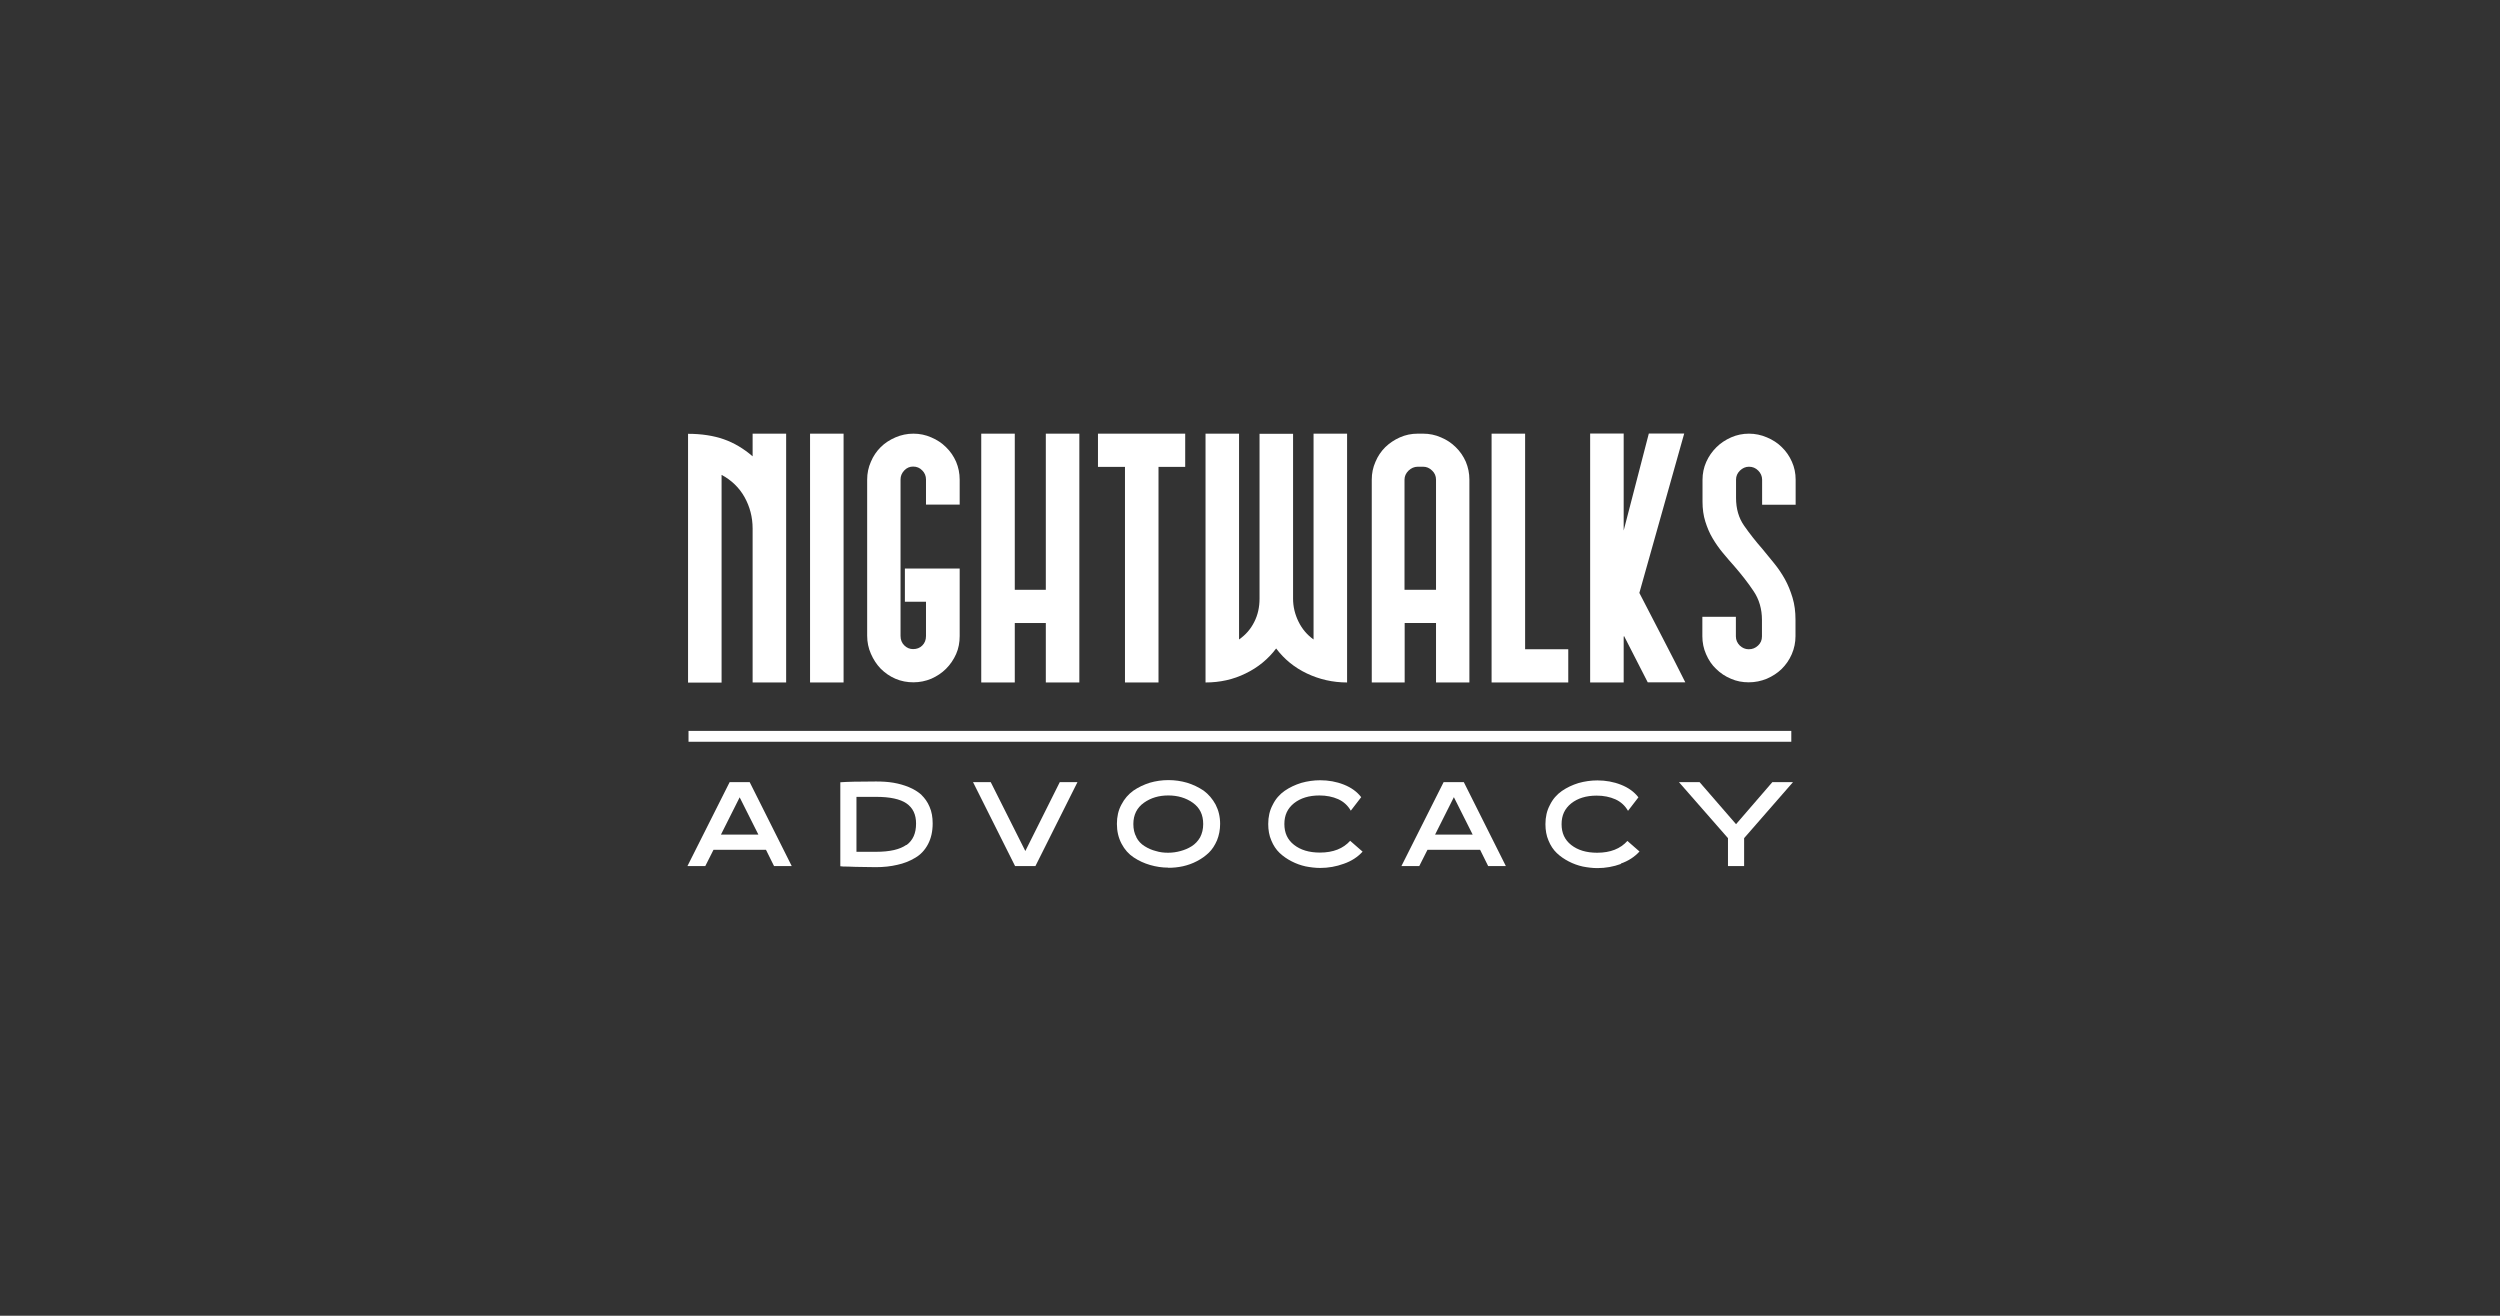 <?xml version="1.0" encoding="UTF-8"?><svg id="Ebene_2" xmlns="http://www.w3.org/2000/svg" viewBox="0 0 161.07 84.77"><rect x="0" y="0" width="161.07" height="84.77" fill="#333333" stroke="none"/><defs><style>.cls-1{fill:none;}.cls-2{fill:#fff;}</style></defs><g id="Ebene_2-2"><rect class="cls-1" width="161.07" height="84.77"/><path class="cls-1" d="m58.4,51.74c-.42-.28-1.07-.42-1.96-.42h-.7c-.29,0-.47,0-.56,0v3.54h.56c.28,0,.51,0,.7,0,.9,0,1.55-.15,1.96-.45.42-.3.62-.76.62-1.39,0-.59-.2-1.02-.62-1.3Z"/><polygon class="cls-1" points="92.45 53.78 94.87 53.78 93.66 51.36 92.45 53.78"/><path class="cls-1" d="m76.85,51.72c-.45-.32-.98-.47-1.58-.47s-1.12.15-1.57.47c-.45.32-.68.77-.68,1.37,0,.32.07.6.2.85.13.25.31.44.54.58.22.14.46.24.72.31.25.07.51.11.79.11s.55-.03.8-.11c.25-.06.5-.17.72-.31.22-.14.4-.33.54-.57.13-.24.2-.53.2-.86,0-.59-.22-1.05-.67-1.37Z"/><path class="cls-1" d="m92.51,30.9c0-.22-.08-.41-.25-.58-.16-.16-.36-.25-.58-.25h-.35c-.22,0-.42.08-.59.25-.17.16-.26.36-.26.58v7.1h2.02v-7.1Z"/><polygon class="cls-1" points="47.66 51.36 46.45 53.78 48.86 53.78 47.66 51.36"/><path class="cls-2" d="m46.5,30.6c.63.34,1.13.82,1.47,1.43s.52,1.29.52,2.02v9.92h2.16v-16.03h-2.16v1.46c-.58-.5-1.2-.87-1.86-1.1-.66-.23-1.43-.35-2.3-.35v16.03h2.16v-13.38Z"/><rect class="cls-2" x="52.19" y="27.94" width="2.16" height="16.03"/><path class="cls-2" d="m61.83,32.52v-1.62c0-.41-.08-.79-.23-1.15-.16-.36-.37-.67-.65-.94-.27-.27-.59-.48-.95-.63-.36-.16-.75-.24-1.15-.24s-.79.08-1.16.24c-.37.16-.69.37-.95.63-.27.27-.48.58-.63.94-.16.36-.24.74-.24,1.15v10.06c0,.41.08.8.24,1.16.16.37.37.69.63.96.27.27.58.49.95.65.37.16.76.23,1.16.23s.79-.08,1.15-.23c.36-.16.68-.37.95-.64.27-.27.49-.59.65-.95.16-.36.23-.75.23-1.16v-4.35h-3.53v2.14h1.36v2.21c0,.25-.08.45-.24.61-.16.16-.36.23-.59.23-.22,0-.41-.08-.57-.24-.16-.16-.24-.36-.24-.61v-10.08c0-.22.08-.41.24-.58.16-.17.35-.25.57-.25.23,0,.43.08.59.25.16.16.24.36.24.58v1.62h2.16Z"/><polygon class="cls-2" points="63.22 27.94 63.22 43.97 65.38 43.97 65.38 40.14 67.38 40.14 67.38 43.97 69.54 43.97 69.54 27.94 67.38 27.94 67.38 38 65.38 38 65.38 27.94 63.22 27.94"/><polygon class="cls-2" points="74.64 43.97 74.64 30.08 76.36 30.08 76.36 27.94 70.74 27.94 70.74 30.08 72.48 30.08 72.48 43.97 74.64 43.97"/><path class="cls-2" d="m77.67,27.94v16.03c.93,0,1.79-.19,2.58-.58.79-.38,1.45-.92,1.97-1.61.52.69,1.18,1.23,1.98,1.61.8.38,1.67.58,2.59.58v-16.03h-2.16v13.26c-.42-.3-.74-.68-.97-1.15-.23-.47-.35-.96-.35-1.48v-10.62h-2.16v10.62c0,.55-.11,1.05-.34,1.5-.23.46-.55.83-.98,1.13v-13.26h-2.16Z"/><path class="cls-2" d="m94.67,43.97v-13.07c0-.41-.08-.79-.23-1.15-.16-.36-.37-.67-.65-.94-.27-.27-.59-.48-.95-.63-.36-.16-.75-.24-1.15-.24h-.35c-.41,0-.79.08-1.15.24-.36.16-.67.37-.94.63-.27.27-.48.58-.63.94-.16.36-.24.74-.24,1.15v13.07h2.12v-3.83h2.02v3.83h2.16Zm-4.18-5.97v-7.1c0-.22.09-.41.26-.58.17-.16.37-.25.59-.25h.35c.22,0,.41.08.58.25.17.16.25.36.25.58v7.1h-2.02Z"/><polygon class="cls-2" points="96.1 27.94 96.1 43.97 101.04 43.97 101.04 41.83 98.26 41.83 98.26 27.94 96.1 27.94"/><path class="cls-2" d="m102.45,27.94v16.03h2.16v-2.92s0-.03.01-.04c0,0,.01-.02.01-.04l1.53,2.99h2.42c-.46-.91-.94-1.87-1.47-2.88-.52-1.01-1.02-1.97-1.49-2.88l2.89-10.27h-2.28l-1.62,6.25v-6.25h-2.16Z"/><path class="cls-2" d="m110.57,43.1c.27.27.59.48.95.63.36.16.74.23,1.15.23s.79-.08,1.16-.23c.37-.16.69-.37.96-.63.27-.27.49-.58.65-.95.16-.37.24-.76.24-1.16v-1.06c0-.52-.06-.99-.19-1.42-.13-.43-.29-.83-.49-1.19-.2-.36-.43-.7-.69-1.02s-.51-.63-.76-.93c-.44-.5-.83-1-1.18-1.5s-.52-1.1-.52-1.79v-1.18c0-.22.08-.41.25-.58.17-.16.36-.25.58-.25.24,0,.43.08.6.25.16.16.25.36.25.58v1.62h2.16v-1.62c0-.41-.08-.79-.24-1.15-.16-.36-.37-.67-.65-.94-.27-.27-.6-.48-.96-.63-.37-.16-.76-.24-1.16-.24s-.79.08-1.15.24c-.36.16-.68.37-.95.64-.27.27-.49.58-.65.94-.16.36-.24.75-.24,1.15v1.41c0,.47.06.9.18,1.28.12.38.27.75.47,1.08.2.34.42.65.66.94.24.29.49.58.74.86.45.52.87,1.05,1.23,1.59.37.54.55,1.17.55,1.87v1.06c0,.24-.08.43-.25.59-.17.16-.36.24-.6.24-.22,0-.41-.08-.58-.24-.16-.16-.25-.36-.25-.59v-1.26h-2.16v1.25c0,.41.08.8.24,1.16.16.37.37.69.65.95Z"/><path class="cls-2" d="m45.96,54.75h3.39l.52,1.05h1.14l-2.71-5.41h-1.29l-2.72,5.41h1.15l.53-1.05Zm1.69-3.39l1.21,2.41h-2.41l1.21-2.41Z"/><path class="cls-2" d="m59.37,51.21c-.23-.2-.5-.37-.82-.5-.32-.13-.64-.22-.99-.28-.35-.06-.73-.08-1.12-.08-1.13,0-1.9.02-2.3.05v5.41l.2.02c.13,0,.39,0,.77.02.38,0,.82.02,1.32.02s.96-.05,1.38-.15c.42-.09.8-.24,1.15-.45.35-.2.63-.5.83-.88.2-.38.3-.82.3-1.34,0-.4-.06-.75-.2-1.07-.13-.31-.31-.56-.53-.77Zm-.97,3.22c-.42.3-1.07.45-1.96.45-.19,0-.42,0-.7,0h-.56v-3.54c.09,0,.28,0,.56,0h.7c.9,0,1.55.14,1.96.42.42.29.62.72.62,1.3,0,.63-.2,1.08-.62,1.39Z"/><polygon class="cls-2" points="68.28 50.39 66.06 54.83 63.83 50.39 62.69 50.39 65.4 55.8 66.71 55.8 69.42 50.39 68.28 50.39"/><path class="cls-2" d="m75.27,55.91c.32,0,.63-.03.95-.1.3-.07.6-.17.9-.33.29-.15.54-.33.76-.54.22-.21.39-.48.53-.8.13-.32.2-.68.2-1.06,0-.46-.1-.87-.29-1.24-.2-.37-.46-.67-.77-.9-.33-.22-.68-.39-1.07-.51-.38-.11-.78-.17-1.2-.17s-.82.06-1.2.17c-.38.12-.74.29-1.06.51-.32.23-.58.53-.77.9-.2.37-.29.78-.29,1.24,0,.48.1.9.3,1.28.2.38.46.67.78.88.33.22.68.38,1.06.49.38.11.77.17,1.17.17Zm-2.05-1.97c-.14-.24-.2-.53-.2-.85,0-.59.23-1.05.68-1.37.45-.32.97-.47,1.57-.47s1.13.15,1.58.47c.45.32.67.77.67,1.37,0,.33-.07.61-.2.86-.14.24-.32.43-.54.57-.22.14-.46.24-.72.31-.25.07-.52.11-.8.11s-.54-.03-.79-.11c-.25-.06-.5-.17-.72-.31-.23-.14-.41-.33-.54-.58Z"/><path class="cls-2" d="m86.99,54.17c-.45.5-1.09.76-1.95.76-.7,0-1.25-.17-1.67-.5-.42-.33-.62-.77-.62-1.34s.2-1,.62-1.34c.42-.33.96-.5,1.64-.5.45,0,.85.08,1.21.24.35.16.62.41.81.74l.67-.87c-.27-.35-.64-.62-1.12-.81-.48-.19-.99-.28-1.52-.28-.42,0-.83.06-1.22.17-.39.12-.75.29-1.07.51-.33.23-.59.53-.77.9-.2.37-.29.78-.29,1.24,0,.38.06.74.2,1.06.13.32.31.59.53.8.22.21.48.39.77.54.29.15.59.26.91.33.31.06.63.1.94.1.52,0,1.03-.09,1.52-.27.49-.17.89-.43,1.21-.78l-.78-.68Z"/><path class="cls-2" d="m93.01,50.39l-2.72,5.41h1.15l.53-1.05h3.39l.52,1.05h1.14l-2.71-5.41h-1.29Zm-.55,3.38l1.21-2.41,1.21,2.41h-2.41Z"/><path class="cls-2" d="m104.42,55.64c.49-.17.89-.43,1.21-.78l-.78-.68c-.45.5-1.09.76-1.95.76-.7,0-1.25-.17-1.67-.5-.42-.33-.62-.77-.62-1.34s.2-1,.62-1.34c.42-.33.96-.5,1.64-.5.45,0,.85.08,1.21.24.35.16.62.41.81.74l.67-.87c-.27-.35-.64-.62-1.12-.81-.48-.19-.99-.28-1.52-.28-.42,0-.83.06-1.22.17-.39.12-.75.29-1.07.51-.33.23-.59.53-.77.9-.2.37-.29.78-.29,1.24,0,.38.06.74.2,1.06.13.32.31.59.53.8.22.21.48.39.77.54.29.15.59.26.91.33.31.06.63.1.94.1.52,0,1.03-.09,1.52-.27Z"/><polygon class="cls-2" points="112.37 55.8 112.37 54 115.52 50.39 114.19 50.39 111.85 53.1 109.5 50.39 108.17 50.39 111.33 54 111.33 55.8 112.37 55.8"/><rect class="cls-2" x="44.36" y="47.09" width="71.05" height=".7"/></g></svg>